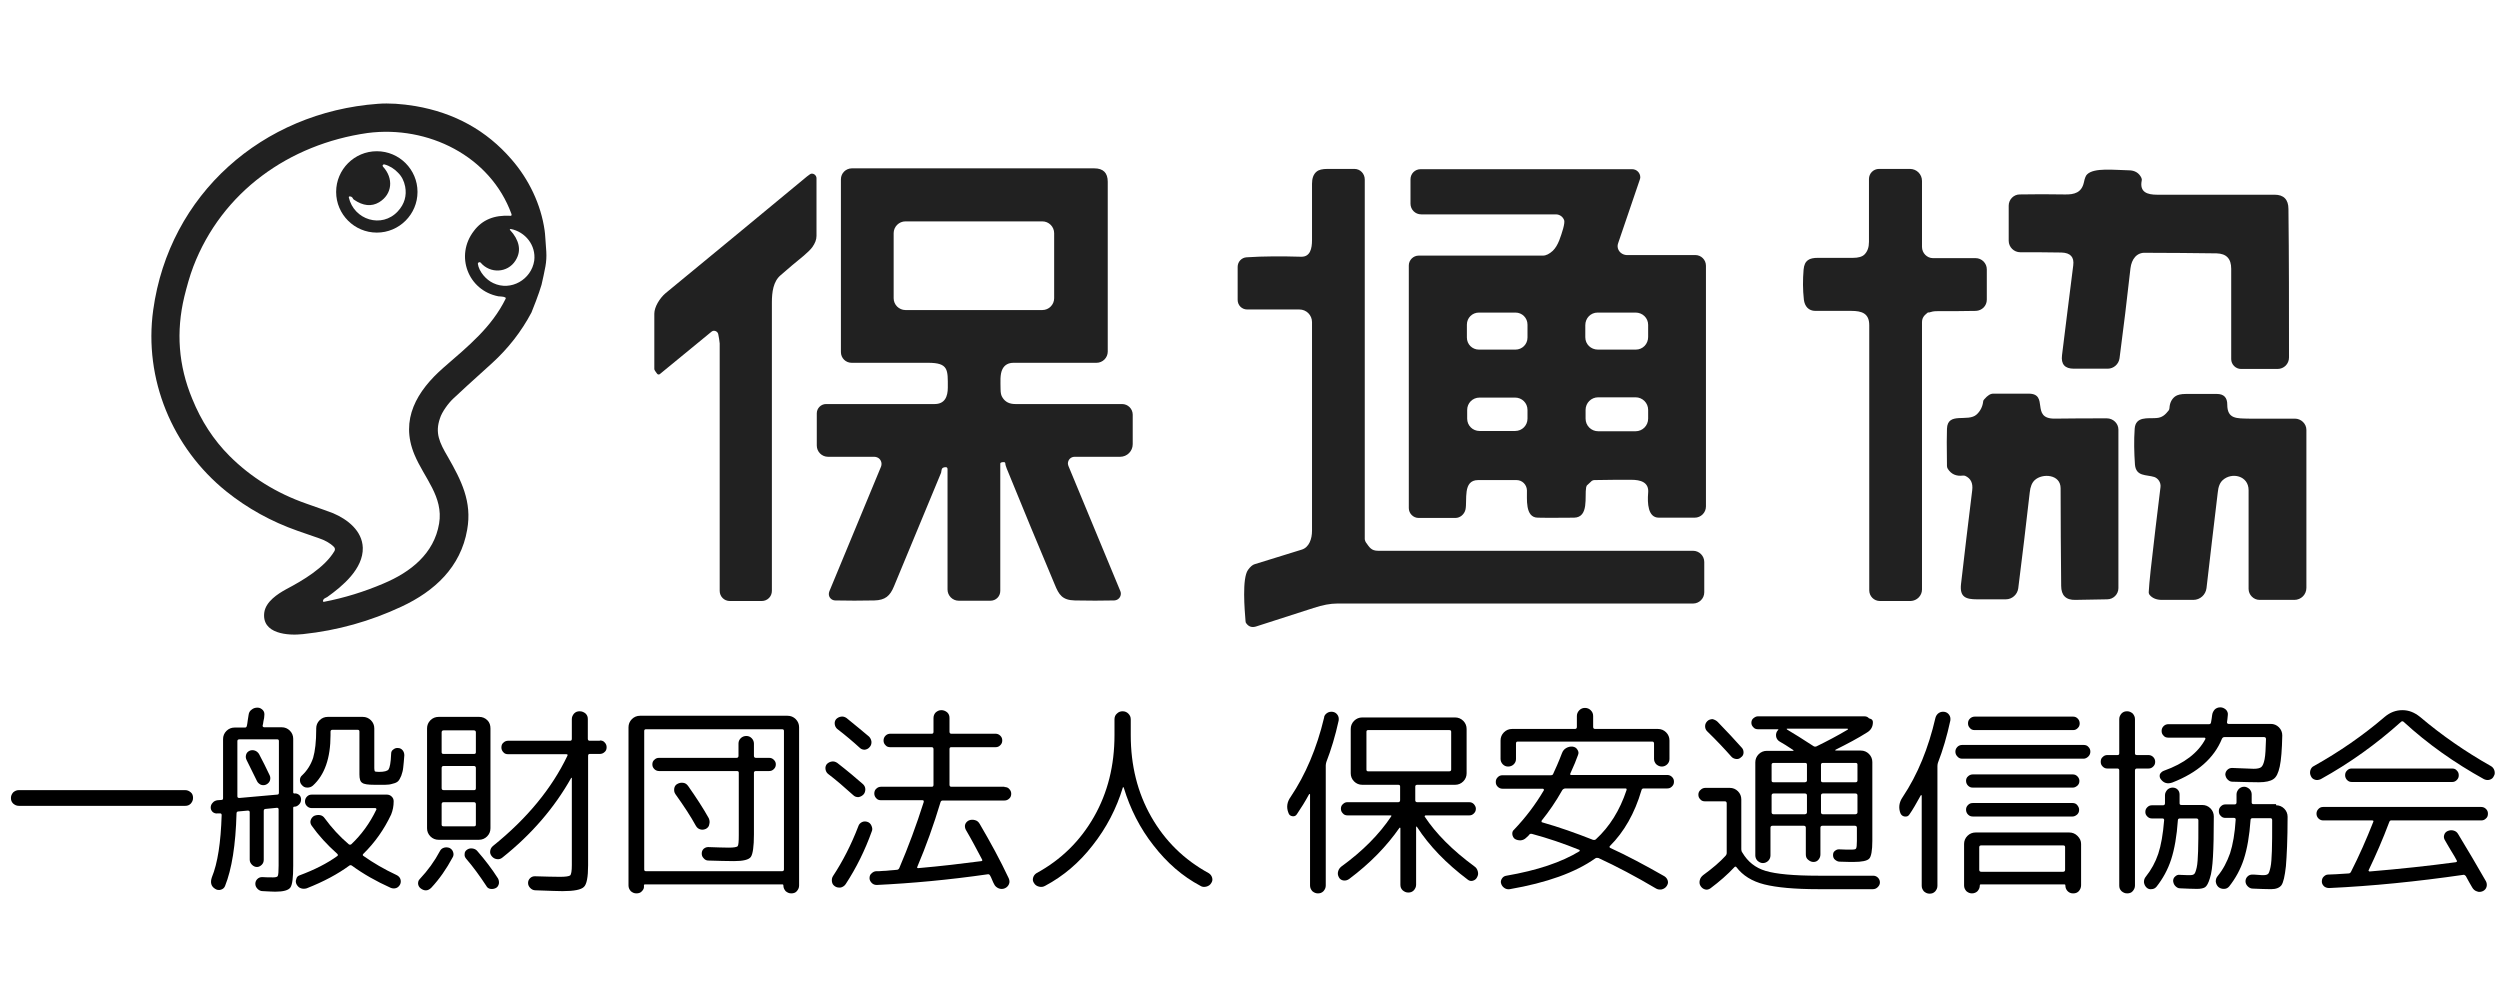 <?xml version="1.0" encoding="utf-8"?>
<!-- Generator: Adobe Illustrator 27.9.0, SVG Export Plug-In . SVG Version: 6.00 Build 0)  -->
<svg version="1.1" id="レイヤー_1" xmlns="http://www.w3.org/2000/svg" xmlns:xlink="http://www.w3.org/1999/xlink" x="0px"
	 y="0px" viewBox="0 0 891 352" style="enable-background:new 0 0 891 352;" xml:space="preserve">
<style type="text/css">
	.st0{fill:#212121;}
</style>
<g>
	<path class="st0" d="M189.4,111.4c-3.6,6.8-8.3,12.8-14,18c-7.1,6.4-11.8,10.7-13.9,12.7c-1.7,1.6-4,4.7-4.7,7
		c-1.8,5.2-0.2,8.6,2.8,13.7c4.8,8.4,8.7,16,6.9,26c-2.3,13.3-11.6,21.9-23.4,27.4c-11.1,5.2-22.8,8.5-35.1,9.8
		c-5.2,0.6-14.9,0-13.8-7.8c0.6-3.8,4.7-6.5,7.8-8.2c5.9-3.1,13.7-7.7,17.2-13.6c0.3-0.5,0.2-1.1-0.2-1.5c-1.4-1.4-3.3-2.4-5.4-3.1
		c-2.5-0.9-5-1.7-7.5-2.6c-9.4-3.3-17.9-8-25.5-14.1c-19.2-15.5-29.4-40-26-64.6c5.7-41.3,39-70.5,80.1-73.5c4-0.3,8.4,0,13.3,0.8
		c14,2.4,25.4,8.7,34.3,19c6.2,7.1,10.5,16.1,11.8,25.3c0.2,1.2,0.3,3.7,0.6,7.6c0.1,1.8,0,3.5-0.3,5.2c-0.4,2.2-0.9,4.4-1.4,6.6
		C192.2,104.4,189.6,111,189.4,111.4z M68.9,95c-1.3,3.4-2.3,7.1-3.2,10.7c-3,12.5-2.1,24.6,2.8,36.4c3.2,7.9,7.6,14.7,13.3,20.4
		c7.6,7.6,16.8,13.3,27.4,17c4.8,1.7,8,2.8,9.5,3.4c5.2,2.2,10.4,6.3,10.6,12.3c0.2,7.5-7.2,13.7-12.7,17.6
		c-0.5,0.3-1.4,0.5-1.5,1.4c0,0.2,0.1,0.3,0.3,0.3c7.3-1.4,14.4-3.6,21.2-6.5c9.8-4.1,18.1-10.7,19.9-21.4
		c1.6-9.6-5.3-16.2-8.8-24.6c-5.2-12.5,0.9-22.7,10.4-31c9-7.8,17.1-14.4,22.1-24.5c0.1-0.2,0.1-0.3-0.1-0.5c-0.8-0.4-2-0.3-2.5-0.4
		c-10.8-2.1-15.5-14.5-8.7-23.3c3-4,7.3-5.7,12.9-5.4c0.5,0.1,0.6-0.2,0.5-0.6c-7.5-20.7-29.8-31.7-51.3-28.9
		C103,51.4,79.1,68.4,68.9,95z M170.3,94c0.4,2.8,2.9,5.7,5.5,6.9c6.3,3,13.6-1.3,14.6-8c0.7-5.5-3.2-10.3-8.4-11.3
		c-0.1,0-0.2,0.1-0.3,0.2c0,0.1,0,0.2,0.1,0.2c1.6,1.7,2.6,3.5,3,5.3c0.4,1.9,0.1,3.7-1.1,5.6c-2.8,4.4-9,4.7-12.4,0.7
		c-0.2-0.2-0.5-0.2-0.7-0.1C170.4,93.7,170.3,93.8,170.3,94z"/>
	<path class="st0" d="M148.8,68.4c0,8-6.5,14.5-14.5,14.5l0,0c-8,0-14.5-6.5-14.5-14.5l0,0c0-8,6.5-14.5,14.5-14.5l0,0
		C142.3,53.9,148.8,60.4,148.8,68.4L148.8,68.4z M125.7,70.6c-0.2-0.4-0.6-0.6-1.1-0.6c-0.2,0-0.3,0.1-0.3,0.3
		c1.8,8.1,11.8,11.2,17.5,5c2.4-2.6,3.2-5.6,2.6-8.8c-0.4-2-1.2-3.6-2.5-4.9c-1.3-1.4-3-2.5-4.9-3c-0.2-0.1-0.5,0.1-0.6,0.3
		c-0.1,0.2,0,0.3,0.1,0.5c3.8,4.1,3.4,9.8-1.4,12.7c-2.7,1.6-5.7,1.3-8.9-0.9C126,71.1,125.8,70.9,125.7,70.6z"/>
</g>
<g>
	<path class="st0" d="M356.5,165.3v45.3c0,2-1.6,3.5-3.5,3.5l0,0h-11.3c-2.2,0-4-1.8-4-4l0,0v-42.9c0-0.4-0.2-0.7-0.6-0.7
		c-0.9,0-1.4,0.3-1.5,0.9c-0.1,0.7-0.2,1-0.2,1.1c-5.6,13.5-11.2,27-16.8,40.5c-1.4,3.4-3.1,4.9-7,5c-4.8,0.1-9.5,0.1-13.9,0
		c-1.3,0-2.4-1.1-2.3-2.4c0-0.3,0.1-0.6,0.2-0.9l18.4-44.4c0.5-1.3-0.1-2.8-1.4-3.3c-0.3-0.1-0.6-0.2-1-0.2h-16.5c-2.2,0-4-1.8-4-4
		v-11.5c0-1.8,1.5-3.3,3.3-3.3c12.6,0,25.5,0,38.7,0c3.6,0,4.7-2.6,4.7-5.9c0-6.3,0.3-8.8-7-8.8c-9.3,0-18.4,0-27.3,0
		c-2.1,0-3.8-1.7-3.8-3.8l0,0V63.9c0-2.2,1.8-3.9,3.9-3.9H390c3.2,0,4.8,1.6,4.8,4.8v60.5c0,2.2-1.8,4-4,4l0,0c-9.5,0-19.4,0-29.5,0
		c-1.9,0-3.2,0.7-4,2.2c-1,1.9-0.7,4.8-0.7,7.2c0,1.3,0.2,2.3,0.7,3c1,1.6,2.5,2.3,4.6,2.3c12.9,0,25.6,0,38,0
		c2.1,0,3.8,1.7,3.8,3.8v10.5c0,2.5-2,4.5-4.5,4.5H383c-1.4,0-2.4,1.1-2.4,2.4c0,0.3,0.1,0.6,0.2,0.9l18.5,44.6
		c0.5,1.2-0.1,2.6-1.3,3.1c-0.3,0.1-0.6,0.2-0.9,0.2c-4.4,0.1-9.1,0.1-14,0c-4.5-0.1-5.7-2-7.2-5.7c-5.8-13.8-11.5-27.5-17.1-41.3
		c-0.3-0.8-0.5-1.4-0.5-1.8c0-0.3-0.2-0.5-0.5-0.5h-0.4C356.6,164.8,356.5,165,356.5,165.3z M375.7,83.1c0-2.3-1.9-4.2-4.2-4.2
		h-48.8c-2.3,0-4.2,1.9-4.2,4.2l0,0v23.2c0,2.3,1.9,4.2,4.2,4.2l0,0h48.8c2.3,0,4.2-1.9,4.2-4.2V83.1z"/>
	<path class="st0" d="M486.8,193.3c1.3,1.8,1.9,3,4.4,3c37.5,0,74.9,0,112.2,0c2.2,0,4,1.8,4,4v10.8c0,2.2-1.8,4-4,4l0,0
		c-42,0-84.3,0-126.8,0c-2.4,0-5.2,0.5-8.5,1.6c-6.8,2.2-13.7,4.4-20.5,6.6c-1.4,0.4-2.5,0.1-3.4-1.1c-0.2-0.2-0.3-0.5-0.3-0.9
		c-0.3-3.8-1.3-15.2,0.9-18.2c0.8-1.1,1.6-1.8,2.3-2c5.6-1.7,11.2-3.5,16.8-5.2c2.7-0.8,3.7-3.9,3.7-6.7c0-25,0-49.8,0-74.4
		c0-2.5-2-4.5-4.5-4.5h-18.6c-1.9,0-3.4-1.5-3.4-3.4l0,0V95.1c0-1.8,1.4-3.3,3.2-3.4c6.1-0.4,12.6-0.4,19.4-0.2
		c3.3,0.1,3.9-3,3.9-5.9c0-6.7,0-13.4,0-20.1c0-1.9,0.5-3.4,1.6-4.3c0.8-0.7,2.1-1,4-1c3.3,0,6.4,0,9.5,0c2.1,0,3.7,1.7,3.7,3.8
		v128.2C486.5,192.7,486.6,193,486.8,193.3z"/>
	<path class="st0" d="M557.5,78.6c-0.4-1.3-1.6-2.2-3-2.2h-48c-2.1,0-3.8-1.7-3.8-3.8l0,0v-8.7c0-2,1.6-3.6,3.6-3.6h75.4
		c1.6,0,2.9,1.3,2.9,2.9c0,0.3-0.1,0.6-0.2,0.9l-7.7,22.6c-0.6,1.6,0.3,3.4,2,4c0.3,0.1,0.7,0.2,1,0.2h24.5c2.1,0,3.8,1.7,3.8,3.8
		l0,0v85.8c0,2.2-1.8,4-4,4c-3.9,0-8.2,0-12.8,0c-3.9,0-4.1-5.2-3.8-8.8c0.4-3.9-2.8-4.7-6-4.7c-4.4,0-8.8,0-13.2,0.1
		c-0.3,0-0.6,0.1-0.9,0.3l-1.5,1.4c-0.3,0.2-0.4,0.5-0.5,0.9c-0.6,3.2,1.1,10.7-4.3,10.8c-4.3,0-8.6,0.1-12.9,0
		c-4.7,0-3.8-7-3.9-9.8c-0.1-2-1.7-3.6-3.7-3.6c-4.4,0-9,0-13.7,0c-5.6,0-3.8,7.2-4.5,10.5c-0.4,1.7-1.9,3-3.6,3h-13.1
		c-1.9,0-3.5-1.6-3.5-3.5l0,0V94.6c0-1.9,1.6-3.5,3.5-3.5c14.5,0,29.2,0,44.3,0c1.1,0,2.3-0.6,3.5-1.7c2-1.9,2.9-5.3,3.7-7.9
		C557.5,80,557.6,79.1,557.5,78.6z M544.4,115.7c0-2.4-1.9-4.3-4.3-4.3l0,0h-13c-2.4,0-4.3,1.9-4.3,4.3l0,0v4.6
		c0,2.4,1.9,4.3,4.3,4.3l0,0h13c2.4,0,4.3-1.9,4.3-4.3l0,0V115.7z M587.4,115.8c0-2.5-2-4.4-4.5-4.4h-13.5c-2.5,0-4.4,2-4.4,4.5l0,0
		v4.3c0,2.5,2,4.4,4.5,4.4H583c2.5,0,4.4-2,4.4-4.5V115.8z M544.4,146.1c0-2.5-2-4.4-4.4-4.4l0,0h-12.7c-2.5,0-4.4,2-4.4,4.4v3.1
		c0,2.5,2,4.4,4.4,4.4H540c2.5,0,4.4-2,4.4-4.4l0,0V146.1z M587.4,146.1c0-2.5-2-4.5-4.5-4.5h-13.3c-2.5,0-4.5,2-4.5,4.5l0,0v3.1
		c0,2.5,2,4.5,4.5,4.5l0,0h13.3c2.5,0,4.5-2,4.5-4.5l0,0V146.1z"/>
	<path class="st0" d="M686.8,111.6c-1.1,0.9-1.8,1.7-1.8,3.3c0,31.6,0,63.3,0,95.2c0,2.2-1.8,4-4,4.1h-11c-2.1,0-3.8-1.7-3.8-3.8
		l0,0c0-31.3,0-62.9,0-94.5c0-4.2-2.6-5.1-6.4-5.1c-4.3,0-8.6,0-12.8,0c-2.4,0-3.8-1.6-4.1-4c-0.4-3.6-0.4-7.1-0.1-10.7
		c0.3-3.4,2.1-4.2,5.1-4.2c4.2,0,8.3,0,12.5,0c1.9,0,3.3-0.4,4.1-1.2c1.1-1.1,1.6-2.6,1.6-4.5c0-7.8,0-15.3,0-22.4
		c0-2,1.6-3.6,3.6-3.6l0,0h11c2.4,0,4.3,1.9,4.3,4.3l0,0V88c0,2.2,1.8,4,3.9,4l0,0h15.2c2.2,0,4,1.8,4,4l0,0v10.8
		c0,2.2-1.7,3.9-3.9,4c-4.7,0.1-9.4,0.1-14,0.1c-1.1,0-1.8,0.2-2.8,0.5C687.3,111.2,687,111.4,686.8,111.6z"/>
	<path class="st0" d="M759.3,95.6c-1.2,10.8-2.5,21.5-3.9,32.1c-0.3,2.1-2.1,3.7-4.2,3.7h-12.1c-3.2,0-4.6-1.6-4.2-4.8
		c1.3-10.4,2.6-21.1,4-32c0.4-3-1-4.5-4.2-4.6c-5.2-0.1-10.1-0.1-14.7-0.1c-2.2,0-4.1-1.8-4.1-4.1l0,0V73.3c0-2.2,1.8-4,3.9-4
		c5.2-0.1,10.5-0.1,16,0c3.6,0.1,6.1-0.7,6.9-4.3c0.3-1.5,0.7-2.5,1.2-2.9c2.5-2.4,9.6-1.5,14.8-1.4c2.2,0,3.7,1,4.5,2.7
		c0.1,0.3,0.2,0.6,0.1,1c-0.8,4.1,2,5,5.5,5c14,0,28,0,41.9,0c3.2,0,4.9,1.7,4.9,5.1c0.2,17.4,0.2,35,0.2,52.9
		c0,2.3-1.8,4.1-4.1,4.1h-13c-1.9,0-3.5-1.6-3.5-3.5l0,0c0-10.5,0-21.2,0-32.2c0-3.6-1.7-5.4-5.2-5.5c-8.4-0.1-16.8-0.2-25.3-0.2
		C761.5,89.9,759.7,92.4,759.3,95.6z"/>
	<path class="st0" d="M256,119.2c-0.1-0.8-0.9-1.4-1.7-1.3c-0.3,0-0.5,0.2-0.7,0.3l-18.4,15.1c-0.3,0.3-0.8,0.2-1-0.1
		c-0.1-0.1-1-1.3-1-1.6c0-6.6,0-13.2,0-19.8c0-2.4,1.9-5.5,4-7.3c16.8-13.8,33.6-27.7,50.4-41.6c0.8-0.6,1.3-1,1.6-1
		c0.9-0.1,1.7,0.6,1.8,1.5c0,0.1,0,0.1,0,0.2c0,6.8,0,13.6,0,20.5c0,1.3-0.5,2.6-1.5,4c-0.6,0.8-1.6,1.8-3,3c-2.8,2.3-5.6,4.6-8.3,7
		c-2.6,2.2-3.1,6-3.1,9.7c0,34.3,0,68.6,0,102.8c0,2-1.6,3.6-3.6,3.6l0,0h-11.4c-2,0-3.6-1.6-3.6-3.6c0-29.3,0-58.6,0-88.2
		C256.4,121.3,256.2,120.2,256,119.2z"/>
	<path class="st0" d="M734.4,174c0-5-6.5-5.4-9.2-2.9c-1,0.9-1.6,2.4-1.8,4.4c-1.3,11.6-2.7,23-4.1,34.2c-0.3,2.2-2.2,3.9-4.4,3.9
		c-3.4,0-6.8,0-10.3,0c-4,0-6.2-0.8-5.7-5.4c1.3-11.2,2.6-22.3,4-33.5c0.3-2.5-0.5-4.2-2.5-5.1c-0.2-0.1-0.5-0.1-0.8-0.1
		c-2.4,0.3-4.2-0.5-5.4-2.4c-0.2-0.3-0.3-0.7-0.3-1c-0.1-6.9-0.1-11.4,0-13.3c0.2-6.2,7.5-2.2,10.6-5.1c1.3-1.2,2.1-2.8,2.3-4.6
		c0-0.3,0.2-0.6,0.4-0.8c1.2-1.4,2.2-2,3.2-2c4.2,0,8.4,0,12.6,0c7.4,0,0.6,8.9,9.2,8.9c6.4-0.1,12.6-0.1,18.7-0.1
		c2.2,0,4.1,1.8,4.1,4l0,0v56.5c0,2.2-1.8,4-4,4c-3.7,0.1-7.5,0.1-11.3,0.2c-3.4,0.1-5.1-1.6-5.1-5
		C734.5,197.2,734.4,185.6,734.4,174z"/>
	<path class="st0" d="M767.8,170c-2.9-0.9-6.5-0.1-6.9-4.4c-0.3-4.3-0.4-8.6-0.1-12.8c0.3-4.5,4.7-3.6,7.6-3.8
		c2.2-0.1,3.3-1.2,4.5-2.7c0.2-0.3,0.3-0.6,0.3-0.9c0.1-1.8,0.8-3.2,2-4.1c0.8-0.6,2.1-0.9,3.9-0.9c5.6,0,9.3,0,11,0
		c2.5,0,3.7,1.3,3.7,3.8c0,5.2,3.4,4.9,7.8,5c5.7,0,11.1,0,16.3,0c2.2,0,4.1,1.8,4.1,4l0,0v56.3c0,2.4-1.9,4.3-4.3,4.3l0,0h-12.4
		c-2.1,0-3.9-1.8-3.9-3.9c0-11.5,0-23.2,0-35.2c0-5.2-6-6.5-9.2-3.6c-1,0.9-1.6,2.3-1.8,4.5c-1.4,11.5-2.7,22.9-4,34
		c-0.3,2.4-2.3,4.2-4.7,4.2c-3.8,0-7.5,0-11.2,0c-1.9,0-3.4-0.6-4.4-1.8c-0.2-0.3-0.3-0.6-0.3-0.9c0.1-1.7,0.3-4.3,0.7-7.9
		c1.1-9.9,2.3-19.8,3.5-29.6C770.2,172,769.2,170.5,767.8,170z"/>
</g>
<g>
	<path d="M6.7,287.2c-0.8,0-1.4-0.3-2-0.8c-0.6-0.6-0.8-1.2-0.8-2c0-0.8,0.3-1.4,0.8-2c0.6-0.5,1.2-0.8,2-0.8H66
		c0.8,0,1.4,0.3,2,0.8c0.6,0.5,0.8,1.2,0.8,2c0,0.8-0.3,1.4-0.8,2c-0.6,0.6-1.2,0.8-2,0.8H6.7z"/>
	<path d="M77.5,289.9c-0.6,0.1-1.2-0.1-1.7-0.5c-0.5-0.5-0.7-1-0.7-1.6c0-0.6,0.2-1.2,0.7-1.7c0.4-0.5,1-0.8,1.7-0.9l1.4-0.1
		c0.4,0,0.6-0.2,0.6-0.6v-2.3v-18.8c0-1.1,0.4-2.1,1.2-2.9s1.8-1.2,2.9-1.2h3.7c0.4,0,0.6-0.2,0.7-0.7c0.1-0.4,0.2-1.1,0.3-1.9
		c0.1-0.8,0.2-1.5,0.3-1.9c0.1-0.8,0.4-1.4,1.1-1.9c0.6-0.5,1.3-0.7,2.1-0.7c0.8,0,1.4,0.4,1.9,0.9c0.5,0.6,0.6,1.2,0.5,2
		c0,0.5-0.1,1.1-0.3,1.9c-0.1,0.8-0.2,1.3-0.3,1.6c0,0.1,0,0.3,0.1,0.4c0.1,0.1,0.3,0.2,0.4,0.2h6.3c1.1,0,2.1,0.4,2.9,1.2
		c0.8,0.8,1.2,1.8,1.2,2.9v19.1c0,0.2,0.1,0.4,0.4,0.4c0.6-0.1,1.2,0.1,1.7,0.5c0.5,0.4,0.7,1,0.7,1.6c0,0.7-0.2,1.3-0.7,1.8
		c-0.5,0.5-1,0.8-1.6,0.8h-0.1c-0.2,0-0.4,0.1-0.4,0.4v20.7c0,4.1-0.3,6.7-1,7.7c-0.7,1-2.5,1.5-5.4,1.5c-0.9,0-2.4-0.1-4.5-0.2
		c-0.7,0-1.3-0.3-1.8-0.8c-0.5-0.5-0.8-1.1-0.8-1.8c0-0.6,0.2-1.2,0.7-1.7c0.5-0.5,1.1-0.7,1.7-0.7c1.3,0.1,2.6,0.1,4,0.1
		c0.9,0,1.5-0.2,1.6-0.5c0.2-0.4,0.3-1.6,0.3-3.7v-20c0-0.4-0.2-0.6-0.6-0.6l-4,0.4c-0.4,0-0.7,0.2-0.7,0.7v17.4
		c0,0.7-0.2,1.3-0.7,1.8c-0.5,0.5-1.1,0.8-1.7,0.8c-0.7,0-1.3-0.3-1.8-0.8c-0.5-0.5-0.8-1.1-0.8-1.8v-16.9c0-0.4-0.2-0.6-0.7-0.6
		l-3.3,0.3c-0.4,0-0.7,0.2-0.7,0.7c-0.3,11.3-1.7,19.9-4.1,25.9c-0.3,0.7-0.8,1.1-1.5,1.3c-0.7,0.2-1.4,0.1-2-0.3
		c-1.5-0.9-1.8-2.3-1.2-4.1c2.1-5.1,3.2-12.5,3.5-22.2c0-0.4-0.2-0.6-0.5-0.6L77.5,289.9z M84.6,264.1v19.7c0,0.4,0.2,0.6,0.7,0.6
		l13.5-1.2c0.4,0,0.6-0.2,0.6-0.7v-18.4c0-0.4-0.2-0.6-0.6-0.6H85.3C84.9,263.5,84.6,263.7,84.6,264.1z M91.6,278.4
		c-1.5-3.1-2.7-5.5-3.7-7.5c-0.3-0.6-0.4-1.2-0.2-1.9s0.6-1.1,1.2-1.4c0.6-0.3,1.3-0.3,1.9-0.1c0.6,0.2,1.1,0.6,1.5,1.2
		c1.3,2.4,2.5,4.9,3.8,7.6c0.3,0.6,0.3,1.3,0.1,1.9c-0.2,0.6-0.7,1.1-1.3,1.4c-0.6,0.3-1.2,0.3-1.9,0.1
		C92.4,279.4,91.9,279,91.6,278.4z M106.7,312c5.4-2,9.9-4.3,13.5-6.9c0.3-0.2,0.3-0.5,0-0.8c-3.6-3.2-6.7-6.6-9.1-10
		c-0.4-0.6-0.6-1.2-0.4-1.9c0.2-0.7,0.6-1.2,1.2-1.6c0.7-0.3,1.4-0.4,2.1-0.3c0.7,0.1,1.3,0.5,1.7,1.1c2.5,3.4,5.3,6.5,8.6,9.3
		c0.3,0.2,0.6,0.2,0.9,0c3.6-3.4,6.6-7.5,8.9-12.3c0.1-0.1,0.1-0.3,0-0.4c-0.1-0.1-0.2-0.2-0.3-0.2h-22.7c-0.6,0-1.2-0.2-1.7-0.7
		c-0.5-0.5-0.7-1-0.7-1.7c0-0.6,0.2-1.2,0.7-1.7c0.5-0.5,1-0.7,1.7-0.7h26.8c0.6,0,1.2,0.2,1.7,0.7c0.5,0.5,0.7,1,0.7,1.7
		c0,1.7-0.3,3.2-0.9,4.7c-2.5,5.3-5.8,10-9.9,14c-0.3,0.3-0.3,0.6,0.1,0.8c3.4,2.4,7.3,4.7,11.8,6.8c0.6,0.3,1.1,0.8,1.3,1.4
		c0.2,0.6,0.2,1.3-0.1,1.9s-0.8,1.1-1.4,1.3c-0.6,0.2-1.3,0.2-2-0.1c-5.1-2.3-9.7-4.9-13.8-7.9c-0.3-0.2-0.7-0.2-0.9,0
		c-4.1,3-9.1,5.7-15.2,8.1c-0.7,0.2-1.4,0.2-2,0c-0.7-0.2-1.2-0.7-1.6-1.4c-0.3-0.6-0.4-1.2-0.1-1.9
		C105.7,312.7,106.1,312.2,106.7,312z M140.2,267.1c0.5-0.4,1.1-0.6,1.7-0.5c0.6,0,1.2,0.3,1.6,0.8c0.4,0.5,0.6,1.1,0.6,1.8
		c-0.1,1.8-0.3,3.3-0.4,4.4c-0.1,1.1-0.4,2-0.7,2.9c-0.4,0.9-0.7,1.5-1.1,1.9c-0.4,0.4-1,0.7-1.9,0.9c-0.9,0.3-1.8,0.4-2.7,0.4
		c-0.9,0-2.2,0-3.9,0c-2.2,0-3.7-0.2-4.3-0.7c-0.7-0.4-1-1.4-1-3v-15.3c0-0.4-0.2-0.6-0.7-0.6h-8.9c-0.4,0-0.7,0.2-0.7,0.6v1.3
		c0,8.2-2.1,14.2-6.3,18c-0.6,0.5-1.2,0.7-2,0.7c-0.8,0-1.4-0.3-1.9-0.9c-0.5-0.5-0.7-1.1-0.7-1.8c0-0.7,0.3-1.3,0.8-1.7
		c1.8-1.7,3.1-3.8,3.9-6.2c0.7-2.4,1.1-5.8,1.1-10.1v-0.4c0-1.1,0.4-2.1,1.2-2.9c0.8-0.8,1.8-1.2,2.9-1.2h12.5
		c1.1,0,2.1,0.4,2.9,1.2c0.8,0.8,1.2,1.8,1.2,2.9v14.2c0,0.6,0.1,1,0.2,1.1c0.1,0.1,0.6,0.2,1.5,0.2c1.8,0,3-0.3,3.4-0.9
		c0.4-0.6,0.8-2.4,0.9-5.5C139.4,268,139.6,267.5,140.2,267.1z"/>
	<path d="M149.9,316.6c-0.5-0.4-0.8-0.9-0.9-1.6c0-0.7,0.1-1.2,0.6-1.7c2.9-3.1,5.3-6.4,7.2-10c0.3-0.6,0.8-1,1.5-1.2
		c0.7-0.2,1.3-0.1,1.9,0.1c0.6,0.3,1.1,0.8,1.3,1.5c0.2,0.6,0.2,1.3-0.2,1.9c-2.2,4.1-4.7,7.7-7.6,10.8
		C152.5,317.6,151.2,317.6,149.9,316.6z M174.8,259.6v35.6c0,1.1-0.4,2.1-1.2,2.9c-0.8,0.8-1.8,1.2-2.9,1.2h-13.2h-1.2
		c-1.1,0-2.1-0.4-2.9-1.2c-0.8-0.8-1.2-1.8-1.2-2.9v-35.6c0-1.1,0.4-2.1,1.2-2.9s1.8-1.2,2.9-1.2h14.5c1.1,0,2.1,0.4,2.9,1.2
		S174.8,258.5,174.8,259.6z M169.6,268.1V261c0-0.4-0.2-0.7-0.7-0.7h-10.8c-0.4,0-0.7,0.2-0.7,0.7v7.1c0,0.4,0.2,0.6,0.7,0.6H169
		C169.4,268.7,169.6,268.5,169.6,268.1z M169.6,280.9v-7.2c0-0.4-0.2-0.7-0.7-0.7h-10.8c-0.4,0-0.7,0.2-0.7,0.7v7.2
		c0,0.4,0.2,0.7,0.7,0.7H169C169.4,281.6,169.6,281.4,169.6,280.9z M169.6,293.9v-7.3c0-0.4-0.2-0.7-0.7-0.7h-10.8
		c-0.4,0-0.7,0.2-0.7,0.7v7.3c0,0.4,0.2,0.6,0.7,0.6H169C169.4,294.5,169.6,294.3,169.6,293.9z M177.5,313.1
		c0.3,0.6,0.4,1.2,0.3,1.9c-0.2,0.7-0.5,1.2-1.1,1.5c-0.6,0.3-1.2,0.4-1.9,0.3s-1.2-0.5-1.5-1.1c-2.3-3.5-4.7-6.8-7.2-9.7
		c-0.4-0.5-0.6-1-0.5-1.7c0-0.6,0.3-1.1,0.9-1.5c0.6-0.4,1.2-0.5,1.9-0.4c0.7,0.1,1.3,0.4,1.7,0.9
		C172.9,306.5,175.4,309.8,177.5,313.1z M213.8,263.9c0.7,0,1.3,0.2,1.7,0.7c0.5,0.5,0.7,1.1,0.7,1.7c0,0.7-0.2,1.3-0.7,1.7
		c-0.5,0.5-1.1,0.7-1.7,0.7h-3.6c-0.4,0-0.6,0.2-0.6,0.7v39c0,4.2-0.5,6.8-1.5,7.7c-1,1-3.5,1.5-7.6,1.5c-1.2,0-4.4-0.1-9.7-0.3
		c-0.7,0-1.3-0.3-1.8-0.8c-0.5-0.5-0.8-1.1-0.8-1.8c0-0.6,0.2-1.2,0.7-1.7c0.5-0.5,1.1-0.7,1.7-0.7c3.7,0.1,6.7,0.2,9,0.2
		c2,0,3.2-0.2,3.6-0.5c0.4-0.4,0.6-1.6,0.6-3.7v-31c0-0.1-0.1-0.1-0.2-0.1c-6,10.7-14.2,20.2-24.5,28.4c-0.6,0.5-1.2,0.7-2,0.6
		c-0.7-0.1-1.3-0.4-1.8-1c-0.5-0.6-0.7-1.2-0.6-1.9c0.1-0.7,0.4-1.3,1-1.8c12.2-9.8,21-20.6,26.5-32.1c0.2-0.4,0.1-0.6-0.4-0.6
		h-20.7c-0.7,0-1.3-0.2-1.7-0.7c-0.5-0.5-0.7-1.1-0.7-1.7c0-0.7,0.2-1.3,0.7-1.7c0.5-0.5,1.1-0.7,1.7-0.7h22.1
		c0.4,0,0.6-0.2,0.6-0.7v-7c0-0.8,0.3-1.4,0.8-2c0.6-0.6,1.2-0.8,2-0.8c0.8,0,1.5,0.3,2.1,0.8c0.6,0.6,0.8,1.2,0.8,2v7
		c0,0.4,0.2,0.7,0.6,0.7H213.8z"/>
	<path d="M228.8,317.6c-0.5,0.6-1.2,0.8-2,0.8c-0.8,0-1.4-0.3-2-0.8c-0.5-0.6-0.8-1.2-0.8-2v-56.4c0-1.1,0.4-2.1,1.2-2.9
		c0.8-0.8,1.8-1.2,2.9-1.2h52.6c1.1,0,2.1,0.4,2.9,1.2c0.8,0.8,1.2,1.8,1.2,2.9v56.4c0,0.8-0.3,1.4-0.8,2c-0.5,0.6-1.2,0.8-2,0.8
		c-0.8,0-1.4-0.3-2-0.8c-0.5-0.6-0.8-1.2-0.8-2c0-0.3-0.1-0.4-0.4-0.4h-48.9c-0.3,0-0.4,0.1-0.4,0.4
		C229.6,316.4,229.4,317,228.8,317.6z M229.6,260.5v49.4c0,0.4,0.2,0.6,0.7,0.6h48.4c0.4,0,0.7-0.2,0.7-0.6v-49.4
		c0-0.4-0.2-0.6-0.7-0.6h-48.4C229.8,259.9,229.6,260.1,229.6,260.5z M234.9,274.8c-0.6,0-1.2-0.2-1.7-0.7c-0.5-0.5-0.7-1-0.7-1.7
		c0-0.6,0.2-1.2,0.7-1.6c0.5-0.5,1-0.7,1.7-0.7h27.6c0.4,0,0.7-0.2,0.7-0.7V265c0-0.8,0.3-1.4,0.8-1.9c0.5-0.5,1.2-0.8,2-0.8
		c0.8,0,1.4,0.3,1.9,0.8c0.5,0.5,0.8,1.2,0.8,1.9v4.4c0,0.4,0.2,0.7,0.7,0.7h4.7c0.7,0,1.2,0.2,1.7,0.7c0.5,0.5,0.7,1,0.7,1.6
		c0,0.7-0.2,1.2-0.7,1.7c-0.5,0.5-1,0.7-1.7,0.7h-4.7c-0.4,0-0.7,0.2-0.7,0.6v22c0,4.3-0.4,7-1.1,8c-0.7,1-2.7,1.5-6,1.5
		c-2.5,0-5.6-0.1-9.2-0.2c-0.6,0-1.2-0.3-1.6-0.8c-0.5-0.5-0.7-1-0.7-1.7c0-0.7,0.2-1.2,0.7-1.7c0.5-0.4,1-0.6,1.6-0.6
		c3.1,0.1,5.6,0.2,7.4,0.2c1.7,0,2.8-0.2,3.1-0.5c0.3-0.4,0.4-1.7,0.4-3.9v-22.3c0-0.4-0.2-0.6-0.7-0.6H234.9z M251.6,295.4
		c-0.7,0.3-1.3,0.4-2,0.2c-0.7-0.2-1.2-0.6-1.6-1.3c-1.8-3.3-4.3-7.1-7.3-11.3c-0.4-0.6-0.5-1.2-0.4-2c0.1-0.7,0.5-1.3,1.1-1.6
		c0.7-0.4,1.4-0.5,2.1-0.4c0.8,0.1,1.3,0.5,1.8,1.2c2.8,4,5.3,7.8,7.3,11.4c0.3,0.7,0.4,1.4,0.2,2.1
		C252.7,294.5,252.3,295,251.6,295.4z"/>
	<path d="M295.1,275.8c-0.5-0.4-0.8-1-0.9-1.7c-0.1-0.7,0.1-1.3,0.5-1.8c0.5-0.5,1.1-0.8,1.8-0.9c0.7-0.1,1.3,0.1,1.9,0.5
		c3.6,2.8,6.7,5.4,9.2,7.6c0.5,0.5,0.8,1.1,0.8,1.8c0,0.7-0.2,1.4-0.7,1.9c-0.5,0.5-1.1,0.8-1.8,0.9c-0.7,0-1.3-0.2-1.8-0.7
		C301,280.6,298,278,295.1,275.8z M305.9,294.5c0.2-0.7,0.7-1.2,1.3-1.5s1.3-0.3,1.9-0.1c0.7,0.2,1.2,0.7,1.5,1.4
		c0.3,0.7,0.4,1.4,0.1,2c-2.4,6.7-5.5,13-9.3,18.8c-0.4,0.6-1,1-1.7,1.2c-0.8,0.1-1.5,0-2.1-0.4c-0.6-0.4-1-0.9-1.1-1.7
		c-0.1-0.7,0-1.4,0.4-2C300.4,306.9,303.4,301,305.9,294.5z M298.4,259.8c-0.5-0.4-0.8-1-0.9-1.7c-0.1-0.7,0.1-1.3,0.5-1.8
		c0.5-0.5,1.1-0.8,1.8-0.9c0.7-0.1,1.3,0.1,1.9,0.5c3.3,2.7,6,4.9,8,6.6c0.5,0.5,0.8,1.1,0.9,1.9c0,0.8-0.2,1.4-0.7,1.9
		c-0.4,0.5-1,0.8-1.7,0.9c-0.7,0-1.3-0.2-1.8-0.7C304.1,264.4,301.4,262.1,298.4,259.8z M358,280.5c0.7,0,1.3,0.2,1.7,0.7
		c0.5,0.5,0.7,1.1,0.7,1.7s-0.2,1.3-0.7,1.7c-0.5,0.5-1.1,0.7-1.7,0.7h-22c-0.4,0-0.7,0.2-0.8,0.6c-2.4,8-5.2,15.8-8.3,23.1
		c-0.1,0.3,0,0.4,0.4,0.4c8.1-0.7,15.6-1.6,22.5-2.5c0.3-0.1,0.4-0.3,0.2-0.6c-1.9-3.6-3.8-7.2-5.8-10.6c-0.3-0.6-0.4-1.3-0.2-1.9
		s0.7-1.1,1.3-1.4c0.7-0.3,1.5-0.3,2.2-0.1c0.8,0.2,1.3,0.7,1.7,1.4c3.8,6.5,7.3,12.9,10.3,19.3c0.3,0.7,0.4,1.4,0.1,2.1
		c-0.3,0.7-0.8,1.2-1.5,1.5c-0.7,0.3-1.5,0.3-2.2,0c-0.7-0.3-1.3-0.8-1.6-1.5c-0.2-0.3-0.4-0.8-0.7-1.5c-0.3-0.7-0.5-1.2-0.7-1.5
		c-0.2-0.4-0.5-0.6-0.9-0.5c-13.9,2-27.1,3.2-39.5,3.8c-0.7,0-1.3-0.2-1.8-0.7c-0.5-0.5-0.8-1.1-0.8-1.7c0-0.7,0.2-1.3,0.7-1.7
		c0.5-0.5,1.1-0.8,1.7-0.8c0.7,0,1.5,0,2.3-0.1c0.8,0,1.7-0.1,2.7-0.2c1-0.1,1.7-0.1,2.3-0.2c0.4,0,0.7-0.2,0.9-0.6
		c3.2-7.5,6.1-15.3,8.7-23.5c0.1-0.4,0-0.7-0.4-0.7H314c-0.7,0-1.3-0.2-1.7-0.7c-0.5-0.5-0.7-1.1-0.7-1.7s0.2-1.3,0.7-1.7
		c0.5-0.5,1.1-0.7,1.7-0.7h18.1c0.4,0,0.6-0.2,0.6-0.7v-12.7c0-0.4-0.2-0.7-0.6-0.7h-14.8c-0.7,0-1.3-0.2-1.7-0.7
		c-0.5-0.5-0.7-1-0.7-1.7c0-0.6,0.2-1.2,0.7-1.7c0.5-0.5,1.1-0.7,1.7-0.7h14.8c0.4,0,0.6-0.2,0.6-0.7v-4.9c0-0.8,0.3-1.5,0.8-2
		c0.6-0.5,1.2-0.8,2-0.8c0.8,0,1.5,0.3,2.1,0.8c0.6,0.6,0.8,1.2,0.8,2v4.9c0,0.4,0.2,0.7,0.6,0.7h15.8c0.6,0,1.2,0.2,1.7,0.7
		c0.5,0.5,0.7,1,0.7,1.7c0,0.7-0.2,1.2-0.7,1.7c-0.5,0.5-1,0.7-1.7,0.7H339c-0.4,0-0.6,0.2-0.6,0.7v12.7c0,0.4,0.2,0.7,0.6,0.7H358z
		"/>
	<path d="M398.1,254.3c0.6-0.6,1.3-0.8,2-0.8c0.8,0,1.5,0.3,2,0.8c0.6,0.6,0.9,1.2,0.9,2.1v5.6c0,10.8,2.4,20.5,7.3,29.1
		c4.9,8.6,11.7,15.3,20.5,20.1c0.6,0.4,1,0.9,1.2,1.6c0.2,0.7,0.1,1.3-0.3,1.9c-0.4,0.7-1,1.1-1.8,1.3c-0.8,0.2-1.5,0.1-2.1-0.3
		c-6.4-3.4-11.9-8.2-16.7-14.4c-4.8-6.1-8.3-13-10.6-20.6c-0.1-0.2-0.2-0.2-0.3-0.1c-2.3,7.6-5.9,14.5-10.8,20.7
		c-4.8,6.2-10.5,11-16.9,14.4c-0.7,0.4-1.4,0.5-2.2,0.3c-0.8-0.2-1.4-0.6-1.8-1.3c-0.4-0.6-0.5-1.2-0.3-1.9c0.2-0.7,0.6-1.2,1.2-1.6
		c8.8-4.8,15.6-11.5,20.5-20.1c4.9-8.6,7.3-18.3,7.3-29.1v-5.6C397.2,255.5,397.5,254.8,398.1,254.3z"/>
	<path d="M473,254.1c0.6-0.4,1.3-0.5,2-0.4c0.7,0.1,1.3,0.5,1.7,1.1c0.4,0.6,0.5,1.2,0.4,2c-1.2,5.5-2.7,10.4-4.4,14.8
		c-0.1,0.4-0.2,0.8-0.2,1.2v42.8c0,0.8-0.3,1.4-0.8,2c-0.6,0.6-1.2,0.8-2,0.8s-1.4-0.3-2-0.8c-0.5-0.6-0.8-1.2-0.8-2v-32.4
		c0-0.1,0-0.2-0.1-0.2c-0.1,0-0.1,0-0.2,0c-1.4,2.6-2.9,5-4.4,7.2c-0.4,0.6-0.9,0.8-1.6,0.7c-0.7-0.1-1.2-0.5-1.4-1.2
		c-0.8-2-0.5-3.9,0.8-5.7c5.3-7.9,9.3-17.3,11.9-28.2C471.9,255.1,472.4,254.5,473,254.1z M525.5,308.8c0.6,0.4,1,1,1.2,1.8
		c0.2,0.8,0.1,1.4-0.3,2.1c-0.3,0.6-0.8,1-1.5,1.2c-0.7,0.2-1.3,0-1.8-0.4c-7.7-5.8-13.7-12-18.1-18.8c0-0.1-0.1-0.1-0.2-0.1
		c-0.1,0-0.1,0.1-0.1,0.2v20.5c0,0.8-0.3,1.4-0.8,2c-0.6,0.6-1.2,0.8-2,0.8s-1.4-0.3-2-0.8c-0.6-0.6-0.8-1.2-0.8-2v-20.2
		c0-0.1-0.1-0.1-0.3-0.1c-4.6,6.6-10.5,12.7-18,18.3c-0.6,0.4-1.2,0.6-2,0.5c-0.7-0.1-1.3-0.5-1.6-1.1c-0.4-0.7-0.5-1.4-0.3-2.1
		c0.2-0.8,0.6-1.3,1.2-1.8c7.6-5.5,13.5-11.5,17.7-17.8c0.2-0.3,0.1-0.4-0.3-0.4h-15.3c-0.6,0-1.2-0.2-1.6-0.7
		c-0.5-0.5-0.7-1-0.7-1.7c0-0.6,0.2-1.2,0.7-1.6c0.5-0.5,1-0.7,1.6-0.7h18.1c0.4,0,0.7-0.2,0.7-0.7v-4.9c0-0.4-0.2-0.6-0.7-0.6H487
		h-1.5c-1.1,0-2.1-0.4-2.9-1.2c-0.8-0.8-1.2-1.8-1.2-2.9v-15.8c0-1.1,0.4-2.1,1.2-2.9s1.8-1.2,2.9-1.2h33.1c1.1,0,2.1,0.4,2.9,1.2
		s1.2,1.8,1.2,2.9v15.8c0,1.1-0.4,2.1-1.2,2.9c-0.8,0.8-1.8,1.2-2.9,1.2h-13.5c-0.4,0-0.7,0.2-0.7,0.6v4.9c0,0.4,0.2,0.7,0.7,0.7
		h18.5c0.7,0,1.2,0.2,1.7,0.7c0.4,0.5,0.7,1,0.7,1.6c0,0.7-0.2,1.2-0.7,1.7c-0.5,0.5-1,0.7-1.6,0.7h-15.6c-0.1,0-0.3,0.1-0.3,0.2
		c-0.1,0.1-0.1,0.2,0,0.3C511.7,297,517.6,303,525.5,308.8z M487.6,274.9h28.9c0.4,0,0.7-0.2,0.7-0.6v-13.5c0-0.4-0.2-0.6-0.7-0.6
		h-28.9c-0.4,0-0.6,0.2-0.6,0.6v13.5C487,274.7,487.2,274.9,487.6,274.9z"/>
	<path d="M535.5,281.1c-0.6,0-1.2-0.2-1.7-0.7c-0.5-0.5-0.7-1-0.7-1.7s0.2-1.2,0.7-1.7c0.5-0.5,1-0.7,1.7-0.7h17.2
		c0.5,0,0.8-0.2,0.9-0.6c0.7-1.5,1.8-3.9,3.1-7.3c0.3-0.8,0.8-1.4,1.5-1.8c0.7-0.4,1.5-0.6,2.3-0.5c0.7,0.1,1.3,0.4,1.7,1.1
		c0.4,0.6,0.5,1.2,0.2,1.9c-0.6,1.7-1.5,3.9-2.7,6.5c-0.2,0.4-0.1,0.6,0.3,0.6h34.2c0.6,0,1.2,0.2,1.7,0.7c0.5,0.5,0.7,1,0.7,1.7
		s-0.2,1.2-0.7,1.7c-0.5,0.5-1,0.7-1.7,0.7h-8.4c-0.4,0-0.7,0.2-0.8,0.7c-2.4,8.2-6.2,14.8-11.2,19.8c-0.3,0.3-0.2,0.5,0.1,0.7
		c5.9,2.7,12.3,6.1,19.3,10.1c0.6,0.4,1,0.9,1.2,1.6s0,1.3-0.4,1.9c-0.4,0.6-1,1-1.8,1.2c-0.8,0.1-1.5,0-2.1-0.4
		c-7.1-4.2-13.9-7.8-20.4-10.8c-0.4-0.1-0.8-0.1-1.1,0.1c-7.2,5.1-17.3,8.7-30.5,11c-0.7,0.1-1.3,0-1.9-0.4c-0.6-0.4-1-0.9-1.2-1.6
		c-0.2-0.6-0.1-1.2,0.3-1.8c0.4-0.6,0.9-0.9,1.6-1c11-1.9,19.6-4.8,26-8.7c0.1-0.1,0.1-0.2,0.1-0.3c0-0.1,0-0.2-0.1-0.2
		c-5.7-2.3-11.3-4.2-16.9-5.7c-0.4-0.1-0.8,0-0.9,0.2c-0.2,0.3-0.6,0.7-1.2,1.2c-0.5,0.5-1.1,0.8-1.9,0.9c-0.8,0-1.4-0.1-2.1-0.5
		c-0.5-0.4-0.8-0.9-0.9-1.6c-0.1-0.7,0.1-1.3,0.6-1.7c4.1-4.3,7.6-8.9,10.6-14c0.1-0.1,0.1-0.2,0-0.4c-0.1-0.1-0.2-0.2-0.3-0.2
		H535.5z M594.2,272.4c-0.5,0.5-1.2,0.8-1.9,0.8c-0.8,0-1.4-0.3-2-0.8c-0.5-0.5-0.8-1.2-0.8-1.9V265c0-0.4-0.2-0.7-0.6-0.7h-48
		c-0.4,0-0.6,0.2-0.6,0.7v5.5c0,0.8-0.3,1.4-0.8,1.9c-0.5,0.5-1.2,0.8-2,0.8c-0.8,0-1.4-0.3-1.9-0.8c-0.5-0.5-0.8-1.2-0.8-1.9v-6.6
		c0-1.1,0.4-2.1,1.2-2.9s1.8-1.2,2.9-1.2h22.4c0.4,0,0.7-0.2,0.7-0.7v-3.9c0-0.8,0.3-1.5,0.9-2.1c0.6-0.6,1.3-0.8,2-0.8
		c0.8,0,1.5,0.3,2,0.8c0.6,0.6,0.9,1.2,0.9,2.1v3.9c0,0.4,0.2,0.7,0.7,0.7h22.4c1.1,0,2.1,0.4,2.9,1.2s1.2,1.8,1.2,2.9v6.6
		C595,271.3,594.7,271.9,594.2,272.4z M556.8,281.6c-2.3,4.1-4.8,7.7-7.3,10.8c-0.1,0.1-0.1,0.2-0.1,0.4c0,0.2,0.1,0.3,0.3,0.3
		c6,1.7,11.9,3.8,18,6.2c0.4,0.1,0.8,0.1,1.1-0.2c4.9-4.5,8.5-10.3,10.9-17.5c0.1-0.4,0-0.6-0.4-0.6h-21.5
		C557.3,281.1,557,281.3,556.8,281.6z"/>
	<path d="M607.7,285.6c-0.7,0-1.3-0.2-1.7-0.7c-0.5-0.5-0.7-1-0.7-1.7c0-0.7,0.3-1.3,0.8-1.7c0.5-0.5,1.1-0.7,1.7-0.7h8.7
		c1.1,0,2.1,0.4,2.9,1.2c0.8,0.8,1.2,1.8,1.2,2.9v17.8c0,0.4,0.1,0.8,0.4,1.2c1.9,3.2,4.6,5.4,8.3,6.5s9.9,1.7,18.8,1.7h19.5
		c0.6,0,1.2,0.2,1.7,0.7c0.5,0.5,0.7,1.1,0.7,1.7c0,0.7-0.3,1.2-0.8,1.7c-0.5,0.5-1.1,0.7-1.7,0.7h-19.5c-8.4,0-14.8-0.6-19.2-1.7
		c-4.4-1.1-7.7-3.2-9.9-6.1c-0.2-0.3-0.5-0.3-0.7-0.1c-2.5,2.7-5.4,5.2-8.6,7.6c-0.6,0.4-1.2,0.6-1.9,0.4c-0.7-0.2-1.2-0.6-1.6-1.2
		c-0.4-0.6-0.5-1.3-0.3-2.1c0.2-0.8,0.6-1.3,1.2-1.8c3.3-2.4,6-4.7,8-6.9c0.2-0.2,0.4-0.6,0.4-1v-17.7c0-0.4-0.2-0.7-0.6-0.7H607.7z
		 M612.2,257.3c3.3,3.4,6.1,6.4,8.5,9.1c0.5,0.5,0.7,1.1,0.7,1.8c0,0.7-0.3,1.3-0.9,1.7c-0.5,0.5-1.1,0.7-1.8,0.6
		c-0.7-0.1-1.3-0.4-1.7-0.9c-2.3-2.6-5.1-5.6-8.6-9c-0.5-0.5-0.7-1.1-0.7-1.8c0-0.7,0.3-1.3,0.8-1.8c0.5-0.5,1.2-0.7,1.9-0.7
		C611.1,256.5,611.7,256.8,612.2,257.3z M667.5,257.4c0,1.6-0.7,2.8-2,3.6c-3.3,2.1-7.1,4.1-11.3,6.2c0,0-0.1,0.1-0.1,0.2
		s0,0.1,0.1,0.1h9c1.1,0,2.1,0.4,2.9,1.2s1.2,1.8,1.2,2.9v28.1c0,3.4-0.4,5.6-1.1,6.3c-0.7,0.8-2.6,1.2-5.7,1.2
		c-0.5,0-2.1,0-4.8-0.1c-0.7,0-1.2-0.3-1.7-0.7s-0.7-1-0.7-1.6c0-0.6,0.1-1.1,0.6-1.5s0.9-0.6,1.5-0.6c1.6,0.1,3.1,0.1,4.4,0.1
		c1,0,1.6-0.1,1.7-0.4c0.2-0.3,0.3-1.2,0.3-2.7v-4.7c0-0.4-0.2-0.7-0.7-0.7h-11.6c-0.4,0-0.7,0.2-0.7,0.7v9.5c0,0.7-0.2,1.3-0.7,1.9
		s-1.1,0.8-1.8,0.8c-0.7,0-1.3-0.3-1.9-0.8s-0.8-1.1-0.8-1.9v-9.5c0-0.4-0.2-0.7-0.7-0.7h-11.2c-0.4,0-0.7,0.2-0.7,0.7v9.9
		c0,0.7-0.3,1.4-0.8,1.9c-0.5,0.5-1.2,0.8-1.9,0.8c-0.7,0-1.3-0.3-1.9-0.8c-0.5-0.5-0.8-1.2-0.8-1.9v-33.2c0-1.1,0.4-2.1,1.2-2.9
		s1.8-1.2,2.9-1.2h9.4c0.1,0,0.1,0,0.1-0.1c0-0.1,0-0.2-0.1-0.2c-2.1-1.4-3.7-2.4-4.8-3c-0.7-0.4-1.2-1.1-1.3-1.9s0.1-1.6,0.7-2.2
		c0.1,0,0.1-0.1,0.1-0.2c0-0.1-0.1-0.1-0.2-0.1h-7.1c-0.6,0-1.2-0.2-1.6-0.7c-0.5-0.5-0.7-1-0.7-1.6c0-0.6,0.2-1.2,0.7-1.6
		c0.5-0.4,1-0.7,1.6-0.7h38c0.6,0,1.2,0.2,1.6,0.7C667.3,256.3,667.5,256.8,667.5,257.4z M644,278.2v-5.7c0-0.4-0.2-0.6-0.7-0.6
		h-11.2c-0.4,0-0.7,0.2-0.7,0.6v5.7c0,0.4,0.2,0.6,0.7,0.6h11.2C643.8,278.7,644,278.5,644,278.2z M644,289.5v-6
		c0-0.4-0.2-0.7-0.7-0.7h-11.2c-0.4,0-0.7,0.2-0.7,0.7v6c0,0.4,0.2,0.7,0.7,0.7h11.2C643.8,290.1,644,289.9,644,289.5z M658.6,260
		c0-0.1,0-0.2-0.1-0.3h-21.6c-0.1,0-0.1,0-0.1,0.1c0,0.1,0,0.1,0.1,0.2c2.5,1.5,5.6,3.4,9.4,5.9c0.3,0.2,0.7,0.3,1.1,0.1
		C651.1,264.2,654.9,262.2,658.6,260z M662,272.5c0-0.4-0.2-0.6-0.7-0.6h-11.6c-0.4,0-0.7,0.2-0.7,0.6v5.7c0,0.4,0.2,0.6,0.7,0.6
		h11.6c0.4,0,0.7-0.2,0.7-0.6V272.5z M662,289.5v-6c0-0.4-0.2-0.7-0.7-0.7h-11.6c-0.4,0-0.7,0.2-0.7,0.7v6c0,0.4,0.2,0.7,0.7,0.7
		h11.6C661.8,290.1,662,289.9,662,289.5z"/>
	<path d="M689.8,255.8c0.2-0.7,0.6-1.3,1.2-1.7c0.6-0.4,1.3-0.5,2-0.4c0.7,0.1,1.3,0.5,1.7,1.1c0.4,0.6,0.5,1.2,0.4,2
		c-1.2,5.6-2.7,10.6-4.4,15c-0.1,0.3-0.2,0.7-0.2,1.2v42.7c0,0.8-0.3,1.4-0.8,2c-0.6,0.6-1.2,0.8-2,0.8c-0.8,0-1.4-0.3-2-0.8
		c-0.5-0.6-0.8-1.2-0.8-2v-32.1c0-0.1,0-0.2-0.1-0.2c-0.1,0-0.1,0-0.2,0c-1.6,2.9-2.9,5.2-4.1,6.9c-0.4,0.6-0.9,0.8-1.7,0.7
		c-0.7-0.1-1.2-0.5-1.5-1.2c-0.7-1.9-0.5-3.8,0.8-5.7C683.5,276,687.3,266.6,689.8,255.8z M699.3,270.4c-0.7,0-1.3-0.3-1.7-0.8
		c-0.5-0.5-0.7-1.1-0.7-1.7c0-0.6,0.2-1.2,0.7-1.7c0.5-0.5,1.1-0.7,1.7-0.7h43.3c0.7,0,1.3,0.2,1.7,0.7c0.5,0.5,0.7,1,0.7,1.7
		c0,0.6-0.2,1.2-0.7,1.7c-0.5,0.5-1.1,0.8-1.7,0.8H699.3z M741.7,300.8v14.7c0,0.8-0.3,1.5-0.8,2.1c-0.6,0.6-1.2,0.8-2,0.8h-0.1
		c-0.8,0-1.4-0.3-1.9-0.8c-0.5-0.5-0.8-1.2-0.8-2c0-0.3-0.1-0.4-0.4-0.4H706c-0.3,0-0.4,0.1-0.4,0.4c0,0.8-0.3,1.4-0.8,2
		c-0.5,0.5-1.2,0.8-2,0.8c-0.8,0-1.4-0.3-2-0.8c-0.5-0.6-0.8-1.2-0.8-2v-14.8c0-1.1,0.4-2.1,1.2-2.9s1.8-1.2,2.9-1.2h33.4
		c1.1,0,2.1,0.4,2.9,1.2C741.3,298.8,741.7,299.7,741.7,300.8z M703.1,280.7c-0.7,0-1.2-0.2-1.7-0.7c-0.4-0.4-0.7-1-0.7-1.7
		c0-0.6,0.2-1.2,0.7-1.6c0.4-0.4,1-0.7,1.7-0.7h35.6c0.7,0,1.2,0.2,1.7,0.7c0.4,0.4,0.7,1,0.7,1.6c0,0.7-0.2,1.2-0.7,1.7
		c-0.5,0.4-1,0.7-1.6,0.7H703.1z M703.1,291c-0.7,0-1.2-0.2-1.7-0.7c-0.4-0.4-0.7-1-0.7-1.7s0.2-1.2,0.7-1.7s1-0.7,1.7-0.7h35.6
		c0.6,0,1.2,0.2,1.6,0.7s0.7,1,0.7,1.7s-0.2,1.2-0.7,1.7c-0.5,0.4-1,0.7-1.6,0.7H703.1z M738.8,255.4c0.7,0,1.2,0.2,1.7,0.7
		c0.4,0.4,0.7,1,0.7,1.7c0,0.7-0.2,1.2-0.7,1.7c-0.5,0.5-1,0.7-1.6,0.7h-35.2c-0.6,0-1.2-0.2-1.6-0.7c-0.5-0.5-0.7-1-0.7-1.7
		c0-0.7,0.2-1.2,0.7-1.7c0.4-0.4,1-0.7,1.7-0.7H738.8z M736,310v-8.1c0-0.4-0.2-0.6-0.7-0.6h-29.2c-0.4,0-0.7,0.2-0.7,0.6v8.1
		c0,0.4,0.2,0.7,0.7,0.7h29.2C735.8,310.7,736,310.4,736,310z"/>
	<path d="M751.1,273.9c-0.7,0-1.2-0.2-1.7-0.7c-0.5-0.5-0.7-1-0.7-1.7c0-0.7,0.2-1.3,0.7-1.7c0.5-0.5,1-0.7,1.7-0.7h3.6
		c0.4,0,0.6-0.2,0.6-0.6v-12.2c0-0.8,0.3-1.4,0.8-2c0.6-0.6,1.2-0.8,2-0.8c0.8,0,1.4,0.3,2,0.8c0.5,0.6,0.8,1.2,0.8,2v12.2
		c0,0.4,0.2,0.6,0.7,0.6h4.1c0.6,0,1.2,0.2,1.7,0.7c0.5,0.5,0.7,1.1,0.7,1.7c0,0.7-0.2,1.2-0.7,1.7c-0.5,0.5-1,0.7-1.7,0.7h-4.1
		c-0.4,0-0.7,0.2-0.7,0.7v41c0,0.8-0.3,1.4-0.8,2c-0.5,0.6-1.2,0.8-2,0.8c-0.8,0-1.4-0.3-2-0.8c-0.6-0.6-0.8-1.2-0.8-2v-41
		c0-0.4-0.2-0.7-0.6-0.7H751.1z M765,316.3c-0.5-0.5-0.8-1.1-0.9-1.9c0-0.8,0.2-1.4,0.7-2c1.9-2.4,3.4-5.1,4.4-8.1c1-3,1.7-7,2.1-12
		c0-0.4-0.2-0.6-0.6-0.6H767c-0.7,0-1.2-0.2-1.7-0.7s-0.7-1-0.7-1.6c0-0.7,0.2-1.2,0.7-1.7s1-0.7,1.7-0.7h3.9c0.4,0,0.7-0.2,0.7-0.7
		v-2.9c0-0.7,0.3-1.3,0.8-1.9c0.5-0.5,1.2-0.8,1.9-0.8c0.7,0,1.3,0.2,1.8,0.7c0.5,0.5,0.7,1.1,0.7,1.8c0,0.4,0,0.9,0,1.6
		c0,0.7,0,1.2,0,1.5c0,0.4,0.2,0.6,0.7,0.6h7.4c1.1,0,2.1,0.4,2.9,1.2s1.2,1.8,1.2,2.9c0,6.2-0.1,10.9-0.3,14.3
		c-0.2,3.4-0.5,5.9-1.1,7.7c-0.5,1.7-1.1,2.8-1.7,3.2c-0.6,0.4-1.6,0.6-2.9,0.6c-1.6,0-3.6-0.1-6-0.2c-0.7,0-1.2-0.3-1.7-0.8
		s-0.7-1.1-0.8-1.8c0-0.6,0.2-1.2,0.7-1.6c0.5-0.5,1.1-0.7,1.7-0.6c1.8,0.1,3.1,0.1,3.6,0.1c0.7,0,1.2-0.1,1.5-0.4
		c0.3-0.2,0.6-1,0.9-2.3c0.3-1.3,0.4-3.2,0.5-5.8c0.1-2.5,0.1-6.2,0.1-11c0-0.4-0.2-0.7-0.7-0.7h-5.9c-0.4,0-0.7,0.2-0.7,0.6
		c-0.4,5.7-1.2,10.3-2.4,14c-1.2,3.7-3,6.9-5.2,9.7c-0.5,0.6-1.1,0.9-1.9,0.9C766.2,317,765.5,316.8,765,316.3z M771.2,274.7
		c7.3-2.6,12.2-6.4,14.8-11.3c0-0.1,0-0.2,0-0.3c-0.1-0.1-0.2-0.2-0.3-0.2h-12.9c-0.7,0-1.3-0.2-1.7-0.7c-0.5-0.5-0.7-1-0.7-1.7
		c0-0.6,0.2-1.2,0.7-1.7c0.5-0.5,1.1-0.7,1.7-0.7h14.5c0.4,0,0.6-0.2,0.7-0.6c0.2-1,0.3-1.8,0.4-2.6c0.1-0.8,0.4-1.4,0.9-2
		c0.5-0.5,1.2-0.8,2-0.8c0.8,0,1.4,0.3,2,0.8c0.5,0.5,0.8,1.2,0.7,1.9c-0.1,1.2-0.2,2-0.3,2.6c0,0.1,0,0.3,0.1,0.4
		c0.1,0.1,0.3,0.2,0.4,0.2h15.1c1.1,0,2.1,0.4,2.9,1.2s1.2,1.8,1.2,2.9c-0.1,5.1-0.4,8.8-0.9,11.1c-0.5,2.3-1.2,3.8-2.3,4.5
		c-1,0.7-2.8,1.1-5.1,1.1c-2.3,0-5.5-0.1-9.5-0.2c-0.7,0-1.2-0.3-1.7-0.8c-0.5-0.5-0.7-1.1-0.8-1.7c0-0.6,0.2-1.2,0.7-1.7
		c0.5-0.5,1.1-0.7,1.7-0.7c4.3,0.2,6.8,0.3,7.7,0.3c1.3,0,2.2-0.2,2.7-0.6c0.5-0.4,0.9-1.3,1.2-2.8c0.3-1.5,0.4-3.9,0.5-7.2
		c0-0.4-0.2-0.7-0.7-0.7h-14.1c-0.4,0-0.7,0.2-0.9,0.6c-2.8,6.9-8.7,12.1-17.7,15.6c-1.7,0.6-3.1,0.2-4.1-1.2
		c-0.4-0.5-0.5-1.1-0.3-1.8C770.1,275.4,770.6,274.9,771.2,274.7z M811.2,287c1.1,0,2.1,0.4,2.9,1.2s1.2,1.8,1.2,2.9
		c0,8.1-0.3,14-0.6,17.6c-0.4,3.6-0.9,5.8-1.6,6.8c-0.7,0.9-1.9,1.4-3.7,1.4c-1.8,0-4-0.1-6.5-0.2c-0.7,0-1.3-0.3-1.8-0.8
		c-0.5-0.5-0.8-1.1-0.8-1.8c0-0.6,0.2-1.2,0.7-1.7c0.5-0.5,1.1-0.7,1.7-0.7c0.3,0,1,0,2,0.1c1,0.1,1.6,0.1,2,0.1
		c0.7,0,1.2-0.1,1.6-0.4c0.3-0.2,0.6-1,0.9-2.4c0.3-1.3,0.4-3.3,0.5-5.8c0.1-2.5,0.1-6.2,0.1-11c0-0.4-0.2-0.7-0.6-0.7h-6.4
		c-0.4,0-0.7,0.2-0.7,0.6c-0.4,5.7-1.2,10.3-2.4,14c-1.2,3.7-3,6.9-5.2,9.7c-0.5,0.6-1.1,0.9-1.9,0.9c-0.8,0-1.4-0.2-2-0.7
		c-0.5-0.5-0.8-1.1-0.9-1.9c0-0.8,0.2-1.4,0.7-2c1.9-2.3,3.3-5,4.4-8.1c1-3.1,1.7-7.1,2-12c0-0.4-0.2-0.6-0.6-0.6h-3.1
		c-0.6,0-1.2-0.2-1.6-0.7c-0.5-0.4-0.7-1-0.7-1.7c0-0.7,0.2-1.2,0.7-1.7c0.5-0.5,1-0.7,1.6-0.7h3.3c0.4,0,0.7-0.2,0.7-0.7
		c0-0.3,0-0.8,0-1.4c0-0.7,0-1.2,0-1.5c0-0.7,0.3-1.3,0.8-1.9c0.5-0.5,1.2-0.8,1.9-0.8c0.7,0,1.3,0.3,1.9,0.8
		c0.5,0.5,0.8,1.2,0.8,1.9c0,0.3,0,0.8,0,1.5c0,0.7,0,1.1,0,1.4c0,0.4,0.2,0.6,0.7,0.6H811.2z"/>
	<path d="M827.1,277.7c-0.7,0.3-1.4,0.4-2,0.2c-0.7-0.2-1.2-0.6-1.5-1.3c-0.3-0.6-0.4-1.3-0.2-2c0.2-0.7,0.6-1.3,1.3-1.6
		c9.1-5.1,17.5-10.9,25.2-17.5c1.9-1.6,4-2.4,6.3-2.4s4.3,0.8,6.3,2.4c7.8,6.6,16.2,12.4,25.2,17.5c0.6,0.3,1.1,0.9,1.3,1.6
		c0.2,0.7,0.2,1.4-0.2,2c-0.3,0.7-0.8,1.1-1.5,1.3c-0.7,0.2-1.3,0.1-2-0.2c-10.5-5.8-20.1-12.6-28.6-20.4c-0.3-0.3-0.6-0.3-0.9-0.1
		C846.9,265.2,837.4,272,827.1,277.7z M851.6,292.8c-2.4,6.4-4.9,12.1-7.4,17.3c-0.1,0.1-0.1,0.2,0,0.3c0.1,0.1,0.2,0.2,0.3,0.2
		c10.8-0.9,21-2,30.7-3.3c0.4-0.1,0.6-0.3,0.4-0.6c-0.4-0.8-1.1-2-2.1-3.6c-0.9-1.6-1.7-2.8-2.1-3.6c-0.4-0.6-0.5-1.3-0.3-1.9
		c0.2-0.7,0.6-1.1,1.2-1.4c0.7-0.3,1.4-0.4,2.1-0.2c0.8,0.2,1.3,0.6,1.7,1.3c3.4,5.6,6.7,11.2,9.9,16.8c0.3,0.6,0.4,1.3,0.2,2
		c-0.2,0.7-0.7,1.2-1.3,1.5c-0.7,0.3-1.4,0.4-2.1,0.1c-0.7-0.2-1.3-0.7-1.7-1.4c-0.2-0.3-0.6-1-1.1-1.9s-0.9-1.7-1.2-2.2
		c-0.3-0.3-0.6-0.5-0.9-0.4c-16.6,2.4-32.5,4-47.8,4.7c-0.7,0-1.3-0.2-1.8-0.6c-0.5-0.5-0.8-1-0.8-1.7c0-0.7,0.2-1.3,0.6-1.7
		c0.5-0.5,1-0.8,1.6-0.8c1.5,0,3.9-0.2,7.3-0.4c0.4,0,0.7-0.2,0.9-0.6c2.9-5.7,5.5-11.6,7.9-17.7c0.2-0.4,0.1-0.6-0.4-0.6H828
		c-0.6,0-1.2-0.2-1.7-0.7c-0.5-0.5-0.7-1.1-0.7-1.7c0-0.6,0.2-1.2,0.7-1.7c0.5-0.5,1-0.7,1.7-0.7h56.3c0.6,0,1.2,0.2,1.7,0.7
		c0.5,0.5,0.7,1,0.7,1.7c0,0.7-0.2,1.3-0.7,1.7c-0.5,0.5-1,0.7-1.7,0.7h-31.8C852,292.3,851.8,292.5,851.6,292.8z M874,278.7h-35.8
		c-0.7,0-1.2-0.2-1.7-0.7c-0.4-0.4-0.7-1-0.7-1.7c0-0.7,0.2-1.2,0.7-1.7c0.5-0.5,1-0.7,1.6-0.7H874c0.6,0,1.2,0.2,1.6,0.7
		c0.5,0.5,0.7,1,0.7,1.7c0,0.7-0.2,1.2-0.7,1.7C875.2,278.4,874.7,278.7,874,278.7z"/>
</g>
</svg>
